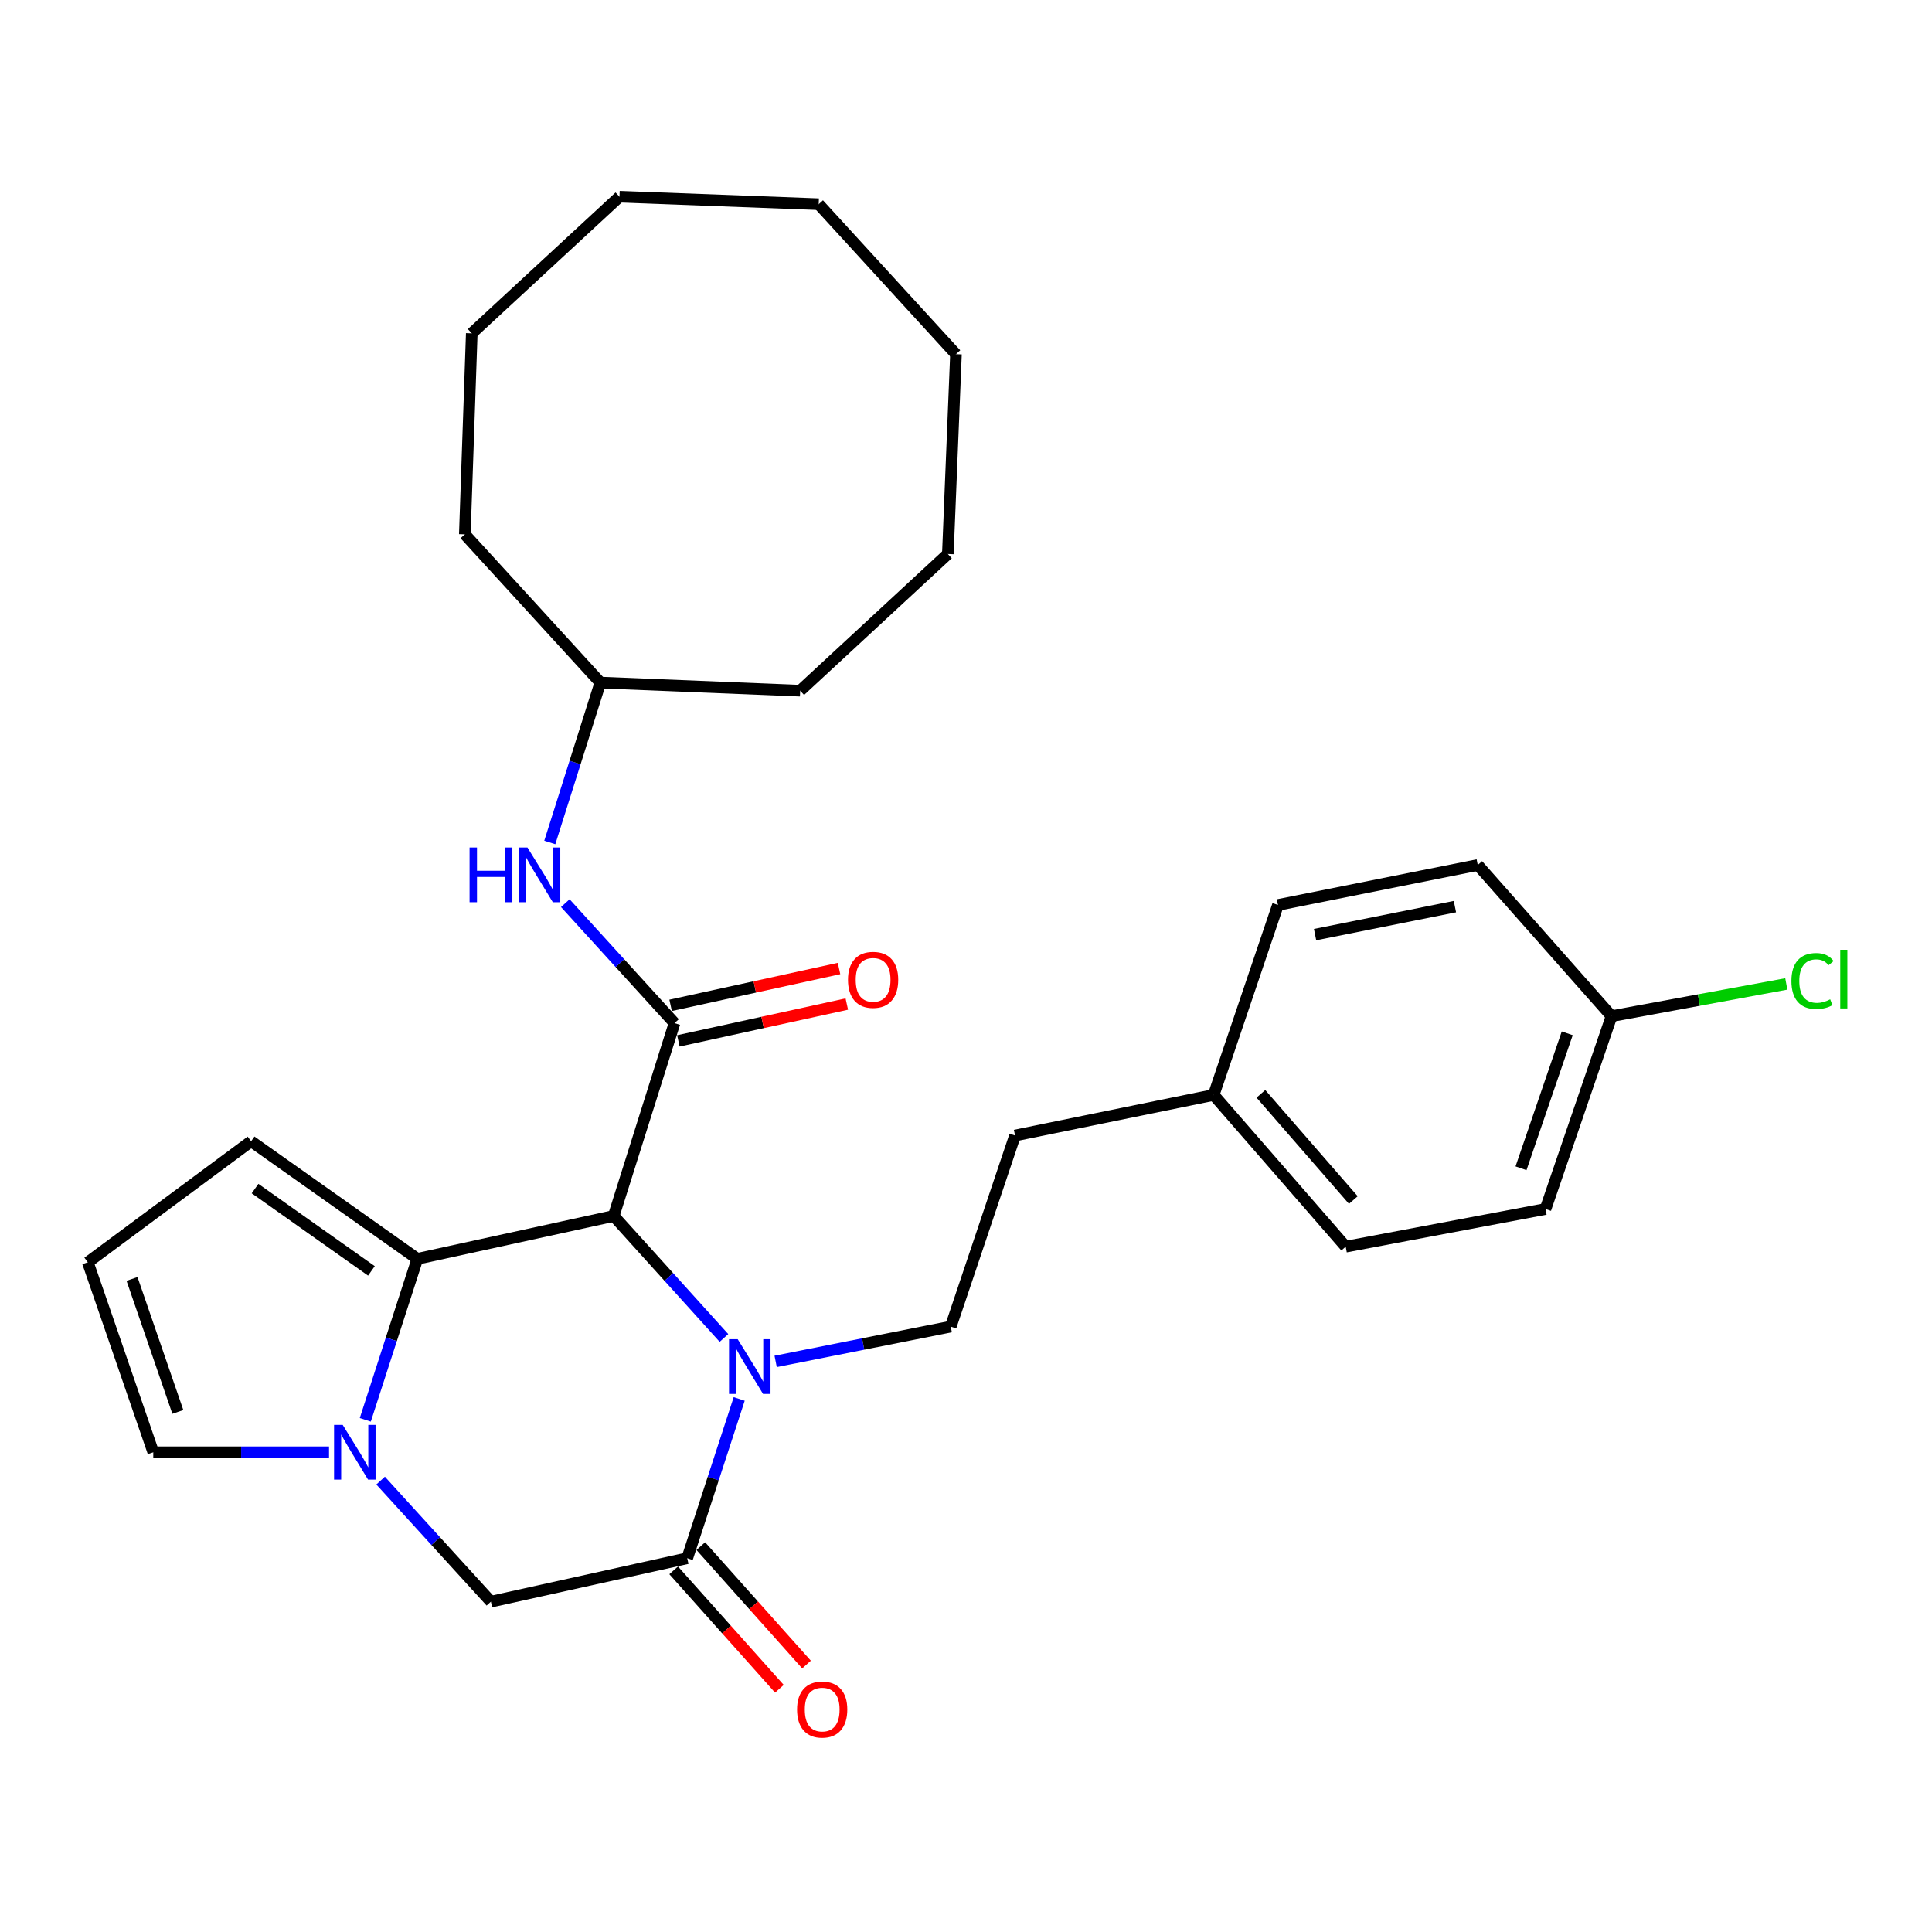 <?xml version='1.0' encoding='iso-8859-1'?>
<svg version='1.1' baseProfile='full'
              xmlns='http://www.w3.org/2000/svg'
                      xmlns:rdkit='http://www.rdkit.org/xml'
                      xmlns:xlink='http://www.w3.org/1999/xlink'
                  xml:space='preserve'
width='1000px' height='1000px' viewBox='0 0 1000 1000'>
<!-- END OF HEADER -->
<rect style='opacity:1.0;fill:#FFFFFF;stroke:none' width='1000' height='1000' x='0' y='0'> </rect>
<path class='bond-0' d='M 317.645,629.378 L 346.18,660.955' style='fill:none;fill-rule:evenodd;stroke:#000000;stroke-width:6px;stroke-linecap:butt;stroke-linejoin:miter;stroke-opacity:1' />
<path class='bond-0' d='M 346.18,660.955 L 374.715,692.531' style='fill:none;fill-rule:evenodd;stroke:#0000FF;stroke-width:6px;stroke-linecap:butt;stroke-linejoin:miter;stroke-opacity:1' />
<path class='bond-1' d='M 317.645,629.378 L 216.026,651.567' style='fill:none;fill-rule:evenodd;stroke:#000000;stroke-width:6px;stroke-linecap:butt;stroke-linejoin:miter;stroke-opacity:1' />
<path class='bond-2' d='M 317.645,629.378 L 349.12,529.557' style='fill:none;fill-rule:evenodd;stroke:#000000;stroke-width:6px;stroke-linecap:butt;stroke-linejoin:miter;stroke-opacity:1' />
<path class='bond-4' d='M 382.61,724.092 L 369.159,765.314' style='fill:none;fill-rule:evenodd;stroke:#0000FF;stroke-width:6px;stroke-linecap:butt;stroke-linejoin:miter;stroke-opacity:1' />
<path class='bond-4' d='M 369.159,765.314 L 355.708,806.537' style='fill:none;fill-rule:evenodd;stroke:#000000;stroke-width:6px;stroke-linecap:butt;stroke-linejoin:miter;stroke-opacity:1' />
<path class='bond-7' d='M 401.473,704.661 L 446.79,695.655' style='fill:none;fill-rule:evenodd;stroke:#0000FF;stroke-width:6px;stroke-linecap:butt;stroke-linejoin:miter;stroke-opacity:1' />
<path class='bond-7' d='M 446.79,695.655 L 492.106,686.65' style='fill:none;fill-rule:evenodd;stroke:#000000;stroke-width:6px;stroke-linecap:butt;stroke-linejoin:miter;stroke-opacity:1' />
<path class='bond-3' d='M 216.026,651.567 L 202.553,693.234' style='fill:none;fill-rule:evenodd;stroke:#000000;stroke-width:6px;stroke-linecap:butt;stroke-linejoin:miter;stroke-opacity:1' />
<path class='bond-3' d='M 202.553,693.234 L 189.081,734.9' style='fill:none;fill-rule:evenodd;stroke:#0000FF;stroke-width:6px;stroke-linecap:butt;stroke-linejoin:miter;stroke-opacity:1' />
<path class='bond-9' d='M 216.026,651.567 L 129.977,590.709' style='fill:none;fill-rule:evenodd;stroke:#000000;stroke-width:6px;stroke-linecap:butt;stroke-linejoin:miter;stroke-opacity:1' />
<path class='bond-9' d='M 192.25,657.805 L 132.016,615.204' style='fill:none;fill-rule:evenodd;stroke:#000000;stroke-width:6px;stroke-linecap:butt;stroke-linejoin:miter;stroke-opacity:1' />
<path class='bond-6' d='M 349.12,529.557 L 320.861,498.515' style='fill:none;fill-rule:evenodd;stroke:#000000;stroke-width:6px;stroke-linecap:butt;stroke-linejoin:miter;stroke-opacity:1' />
<path class='bond-6' d='M 320.861,498.515 L 292.602,467.473' style='fill:none;fill-rule:evenodd;stroke:#0000FF;stroke-width:6px;stroke-linecap:butt;stroke-linejoin:miter;stroke-opacity:1' />
<path class='bond-10' d='M 351.13,538.751 L 394.715,529.219' style='fill:none;fill-rule:evenodd;stroke:#000000;stroke-width:6px;stroke-linecap:butt;stroke-linejoin:miter;stroke-opacity:1' />
<path class='bond-10' d='M 394.715,529.219 L 438.3,519.687' style='fill:none;fill-rule:evenodd;stroke:#FF0000;stroke-width:6px;stroke-linecap:butt;stroke-linejoin:miter;stroke-opacity:1' />
<path class='bond-10' d='M 347.109,520.363 L 390.694,510.832' style='fill:none;fill-rule:evenodd;stroke:#000000;stroke-width:6px;stroke-linecap:butt;stroke-linejoin:miter;stroke-opacity:1' />
<path class='bond-10' d='M 390.694,510.832 L 434.279,501.3' style='fill:none;fill-rule:evenodd;stroke:#FF0000;stroke-width:6px;stroke-linecap:butt;stroke-linejoin:miter;stroke-opacity:1' />
<path class='bond-5' d='M 197.006,766.352 L 225.547,797.686' style='fill:none;fill-rule:evenodd;stroke:#0000FF;stroke-width:6px;stroke-linecap:butt;stroke-linejoin:miter;stroke-opacity:1' />
<path class='bond-5' d='M 225.547,797.686 L 254.088,829.019' style='fill:none;fill-rule:evenodd;stroke:#000000;stroke-width:6px;stroke-linecap:butt;stroke-linejoin:miter;stroke-opacity:1' />
<path class='bond-8' d='M 170.304,751.691 L 124.819,751.691' style='fill:none;fill-rule:evenodd;stroke:#0000FF;stroke-width:6px;stroke-linecap:butt;stroke-linejoin:miter;stroke-opacity:1' />
<path class='bond-8' d='M 124.819,751.691 L 79.335,751.691' style='fill:none;fill-rule:evenodd;stroke:#000000;stroke-width:6px;stroke-linecap:butt;stroke-linejoin:miter;stroke-opacity:1' />
<path class='bond-12' d='M 348.687,812.804 L 376.05,843.452' style='fill:none;fill-rule:evenodd;stroke:#000000;stroke-width:6px;stroke-linecap:butt;stroke-linejoin:miter;stroke-opacity:1' />
<path class='bond-12' d='M 376.05,843.452 L 403.413,874.1' style='fill:none;fill-rule:evenodd;stroke:#FF0000;stroke-width:6px;stroke-linecap:butt;stroke-linejoin:miter;stroke-opacity:1' />
<path class='bond-12' d='M 362.728,800.269 L 390.09,830.917' style='fill:none;fill-rule:evenodd;stroke:#000000;stroke-width:6px;stroke-linecap:butt;stroke-linejoin:miter;stroke-opacity:1' />
<path class='bond-12' d='M 390.09,830.917 L 417.453,861.565' style='fill:none;fill-rule:evenodd;stroke:#FF0000;stroke-width:6px;stroke-linecap:butt;stroke-linejoin:miter;stroke-opacity:1' />
<path class='bond-30' d='M 355.708,806.537 L 254.088,829.019' style='fill:none;fill-rule:evenodd;stroke:#000000;stroke-width:6px;stroke-linecap:butt;stroke-linejoin:miter;stroke-opacity:1' />
<path class='bond-16' d='M 284.572,436.056 L 297.657,394.677' style='fill:none;fill-rule:evenodd;stroke:#0000FF;stroke-width:6px;stroke-linecap:butt;stroke-linejoin:miter;stroke-opacity:1' />
<path class='bond-16' d='M 297.657,394.677 L 310.743,353.298' style='fill:none;fill-rule:evenodd;stroke:#000000;stroke-width:6px;stroke-linecap:butt;stroke-linejoin:miter;stroke-opacity:1' />
<path class='bond-13' d='M 492.106,686.65 L 525.379,587.728' style='fill:none;fill-rule:evenodd;stroke:#000000;stroke-width:6px;stroke-linecap:butt;stroke-linejoin:miter;stroke-opacity:1' />
<path class='bond-29' d='M 79.335,751.691 L 45.455,653.366' style='fill:none;fill-rule:evenodd;stroke:#000000;stroke-width:6px;stroke-linecap:butt;stroke-linejoin:miter;stroke-opacity:1' />
<path class='bond-29' d='M 92.048,730.81 L 68.332,661.983' style='fill:none;fill-rule:evenodd;stroke:#000000;stroke-width:6px;stroke-linecap:butt;stroke-linejoin:miter;stroke-opacity:1' />
<path class='bond-11' d='M 129.977,590.709 L 45.455,653.366' style='fill:none;fill-rule:evenodd;stroke:#000000;stroke-width:6px;stroke-linecap:butt;stroke-linejoin:miter;stroke-opacity:1' />
<path class='bond-15' d='M 525.379,587.728 L 628.191,566.742' style='fill:none;fill-rule:evenodd;stroke:#000000;stroke-width:6px;stroke-linecap:butt;stroke-linejoin:miter;stroke-opacity:1' />
<path class='bond-14' d='M 834.127,525.96 L 799.954,625.77' style='fill:none;fill-rule:evenodd;stroke:#000000;stroke-width:6px;stroke-linecap:butt;stroke-linejoin:miter;stroke-opacity:1' />
<path class='bond-14' d='M 811.193,534.835 L 787.272,604.702' style='fill:none;fill-rule:evenodd;stroke:#000000;stroke-width:6px;stroke-linecap:butt;stroke-linejoin:miter;stroke-opacity:1' />
<path class='bond-17' d='M 834.127,525.96 L 879.356,517.622' style='fill:none;fill-rule:evenodd;stroke:#000000;stroke-width:6px;stroke-linecap:butt;stroke-linejoin:miter;stroke-opacity:1' />
<path class='bond-17' d='M 879.356,517.622 L 924.586,509.283' style='fill:none;fill-rule:evenodd;stroke:#00CC00;stroke-width:6px;stroke-linecap:butt;stroke-linejoin:miter;stroke-opacity:1' />
<path class='bond-32' d='M 834.127,525.96 L 764.882,447.712' style='fill:none;fill-rule:evenodd;stroke:#000000;stroke-width:6px;stroke-linecap:butt;stroke-linejoin:miter;stroke-opacity:1' />
<path class='bond-20' d='M 628.191,566.742 L 661.474,468.406' style='fill:none;fill-rule:evenodd;stroke:#000000;stroke-width:6px;stroke-linecap:butt;stroke-linejoin:miter;stroke-opacity:1' />
<path class='bond-21' d='M 628.191,566.742 L 696.536,645.272' style='fill:none;fill-rule:evenodd;stroke:#000000;stroke-width:6px;stroke-linecap:butt;stroke-linejoin:miter;stroke-opacity:1' />
<path class='bond-21' d='M 652.641,566.164 L 700.482,621.136' style='fill:none;fill-rule:evenodd;stroke:#000000;stroke-width:6px;stroke-linecap:butt;stroke-linejoin:miter;stroke-opacity:1' />
<path class='bond-22' d='M 310.743,353.298 L 414.161,357.501' style='fill:none;fill-rule:evenodd;stroke:#000000;stroke-width:6px;stroke-linecap:butt;stroke-linejoin:miter;stroke-opacity:1' />
<path class='bond-23' d='M 310.743,353.298 L 240.589,276.566' style='fill:none;fill-rule:evenodd;stroke:#000000;stroke-width:6px;stroke-linecap:butt;stroke-linejoin:miter;stroke-opacity:1' />
<path class='bond-18' d='M 764.882,447.712 L 661.474,468.406' style='fill:none;fill-rule:evenodd;stroke:#000000;stroke-width:6px;stroke-linecap:butt;stroke-linejoin:miter;stroke-opacity:1' />
<path class='bond-18' d='M 753.064,469.272 L 680.679,483.758' style='fill:none;fill-rule:evenodd;stroke:#000000;stroke-width:6px;stroke-linecap:butt;stroke-linejoin:miter;stroke-opacity:1' />
<path class='bond-19' d='M 799.954,625.77 L 696.536,645.272' style='fill:none;fill-rule:evenodd;stroke:#000000;stroke-width:6px;stroke-linecap:butt;stroke-linejoin:miter;stroke-opacity:1' />
<path class='bond-24' d='M 414.161,357.501 L 490.6,286.74' style='fill:none;fill-rule:evenodd;stroke:#000000;stroke-width:6px;stroke-linecap:butt;stroke-linejoin:miter;stroke-opacity:1' />
<path class='bond-25' d='M 240.589,276.566 L 244.186,172.531' style='fill:none;fill-rule:evenodd;stroke:#000000;stroke-width:6px;stroke-linecap:butt;stroke-linejoin:miter;stroke-opacity:1' />
<path class='bond-27' d='M 490.6,286.74 L 494.804,183.322' style='fill:none;fill-rule:evenodd;stroke:#000000;stroke-width:6px;stroke-linecap:butt;stroke-linejoin:miter;stroke-opacity:1' />
<path class='bond-28' d='M 244.186,172.531 L 320.646,101.812' style='fill:none;fill-rule:evenodd;stroke:#000000;stroke-width:6px;stroke-linecap:butt;stroke-linejoin:miter;stroke-opacity:1' />
<path class='bond-26' d='M 423.76,105.691 L 320.646,101.812' style='fill:none;fill-rule:evenodd;stroke:#000000;stroke-width:6px;stroke-linecap:butt;stroke-linejoin:miter;stroke-opacity:1' />
<path class='bond-31' d='M 423.76,105.691 L 494.804,183.322' style='fill:none;fill-rule:evenodd;stroke:#000000;stroke-width:6px;stroke-linecap:butt;stroke-linejoin:miter;stroke-opacity:1' />
<path  class='atom-1' d='M 381.822 693.163
L 391.102 708.163
Q 392.022 709.643, 393.502 712.323
Q 394.982 715.003, 395.062 715.163
L 395.062 693.163
L 398.822 693.163
L 398.822 721.483
L 394.942 721.483
L 384.982 705.083
Q 383.822 703.163, 382.582 700.963
Q 381.382 698.763, 381.022 698.083
L 381.022 721.483
L 377.342 721.483
L 377.342 693.163
L 381.822 693.163
' fill='#0000FF'/>
<path  class='atom-4' d='M 177.391 737.531
L 186.671 752.531
Q 187.591 754.011, 189.071 756.691
Q 190.551 759.371, 190.631 759.531
L 190.631 737.531
L 194.391 737.531
L 194.391 765.851
L 190.511 765.851
L 180.551 749.451
Q 179.391 747.531, 178.151 745.331
Q 176.951 743.131, 176.591 742.451
L 176.591 765.851
L 172.911 765.851
L 172.911 737.531
L 177.391 737.531
' fill='#0000FF'/>
<path  class='atom-7' d='M 243.048 438.665
L 246.888 438.665
L 246.888 450.705
L 261.368 450.705
L 261.368 438.665
L 265.208 438.665
L 265.208 466.985
L 261.368 466.985
L 261.368 453.905
L 246.888 453.905
L 246.888 466.985
L 243.048 466.985
L 243.048 438.665
' fill='#0000FF'/>
<path  class='atom-7' d='M 273.008 438.665
L 282.288 453.665
Q 283.208 455.145, 284.688 457.825
Q 286.168 460.505, 286.248 460.665
L 286.248 438.665
L 290.008 438.665
L 290.008 466.985
L 286.128 466.985
L 276.168 450.585
Q 275.008 448.665, 273.768 446.465
Q 272.568 444.265, 272.208 443.585
L 272.208 466.985
L 268.528 466.985
L 268.528 438.665
L 273.008 438.665
' fill='#0000FF'/>
<path  class='atom-11' d='M 438.92 507.155
Q 438.92 500.355, 442.28 496.555
Q 445.64 492.755, 451.92 492.755
Q 458.2 492.755, 461.56 496.555
Q 464.92 500.355, 464.92 507.155
Q 464.92 514.035, 461.52 517.955
Q 458.12 521.835, 451.92 521.835
Q 445.68 521.835, 442.28 517.955
Q 438.92 514.075, 438.92 507.155
M 451.92 518.635
Q 456.24 518.635, 458.56 515.755
Q 460.92 512.835, 460.92 507.155
Q 460.92 501.595, 458.56 498.795
Q 456.24 495.955, 451.92 495.955
Q 447.6 495.955, 445.24 498.755
Q 442.92 501.555, 442.92 507.155
Q 442.92 512.875, 445.24 515.755
Q 447.6 518.635, 451.92 518.635
' fill='#FF0000'/>
<path  class='atom-13' d='M 412.559 884.854
Q 412.559 878.054, 415.919 874.254
Q 419.279 870.454, 425.559 870.454
Q 431.839 870.454, 435.199 874.254
Q 438.559 878.054, 438.559 884.854
Q 438.559 891.734, 435.159 895.654
Q 431.759 899.534, 425.559 899.534
Q 419.319 899.534, 415.919 895.654
Q 412.559 891.774, 412.559 884.854
M 425.559 896.334
Q 429.879 896.334, 432.199 893.454
Q 434.559 890.534, 434.559 884.854
Q 434.559 879.294, 432.199 876.494
Q 429.879 873.654, 425.559 873.654
Q 421.239 873.654, 418.879 876.454
Q 416.559 879.254, 416.559 884.854
Q 416.559 890.574, 418.879 893.454
Q 421.239 896.334, 425.559 896.334
' fill='#FF0000'/>
<path  class='atom-18' d='M 927.231 507.762
Q 927.231 500.722, 930.511 497.042
Q 933.831 493.322, 940.111 493.322
Q 945.951 493.322, 949.071 497.442
L 946.431 499.602
Q 944.151 496.602, 940.111 496.602
Q 935.831 496.602, 933.551 499.482
Q 931.311 502.322, 931.311 507.762
Q 931.311 513.362, 933.631 516.242
Q 935.991 519.122, 940.551 519.122
Q 943.671 519.122, 947.311 517.242
L 948.431 520.242
Q 946.951 521.202, 944.711 521.762
Q 942.471 522.322, 939.991 522.322
Q 933.831 522.322, 930.511 518.562
Q 927.231 514.802, 927.231 507.762
' fill='#00CC00'/>
<path  class='atom-18' d='M 952.511 491.602
L 956.191 491.602
L 956.191 521.962
L 952.511 521.962
L 952.511 491.602
' fill='#00CC00'/>
</svg>
